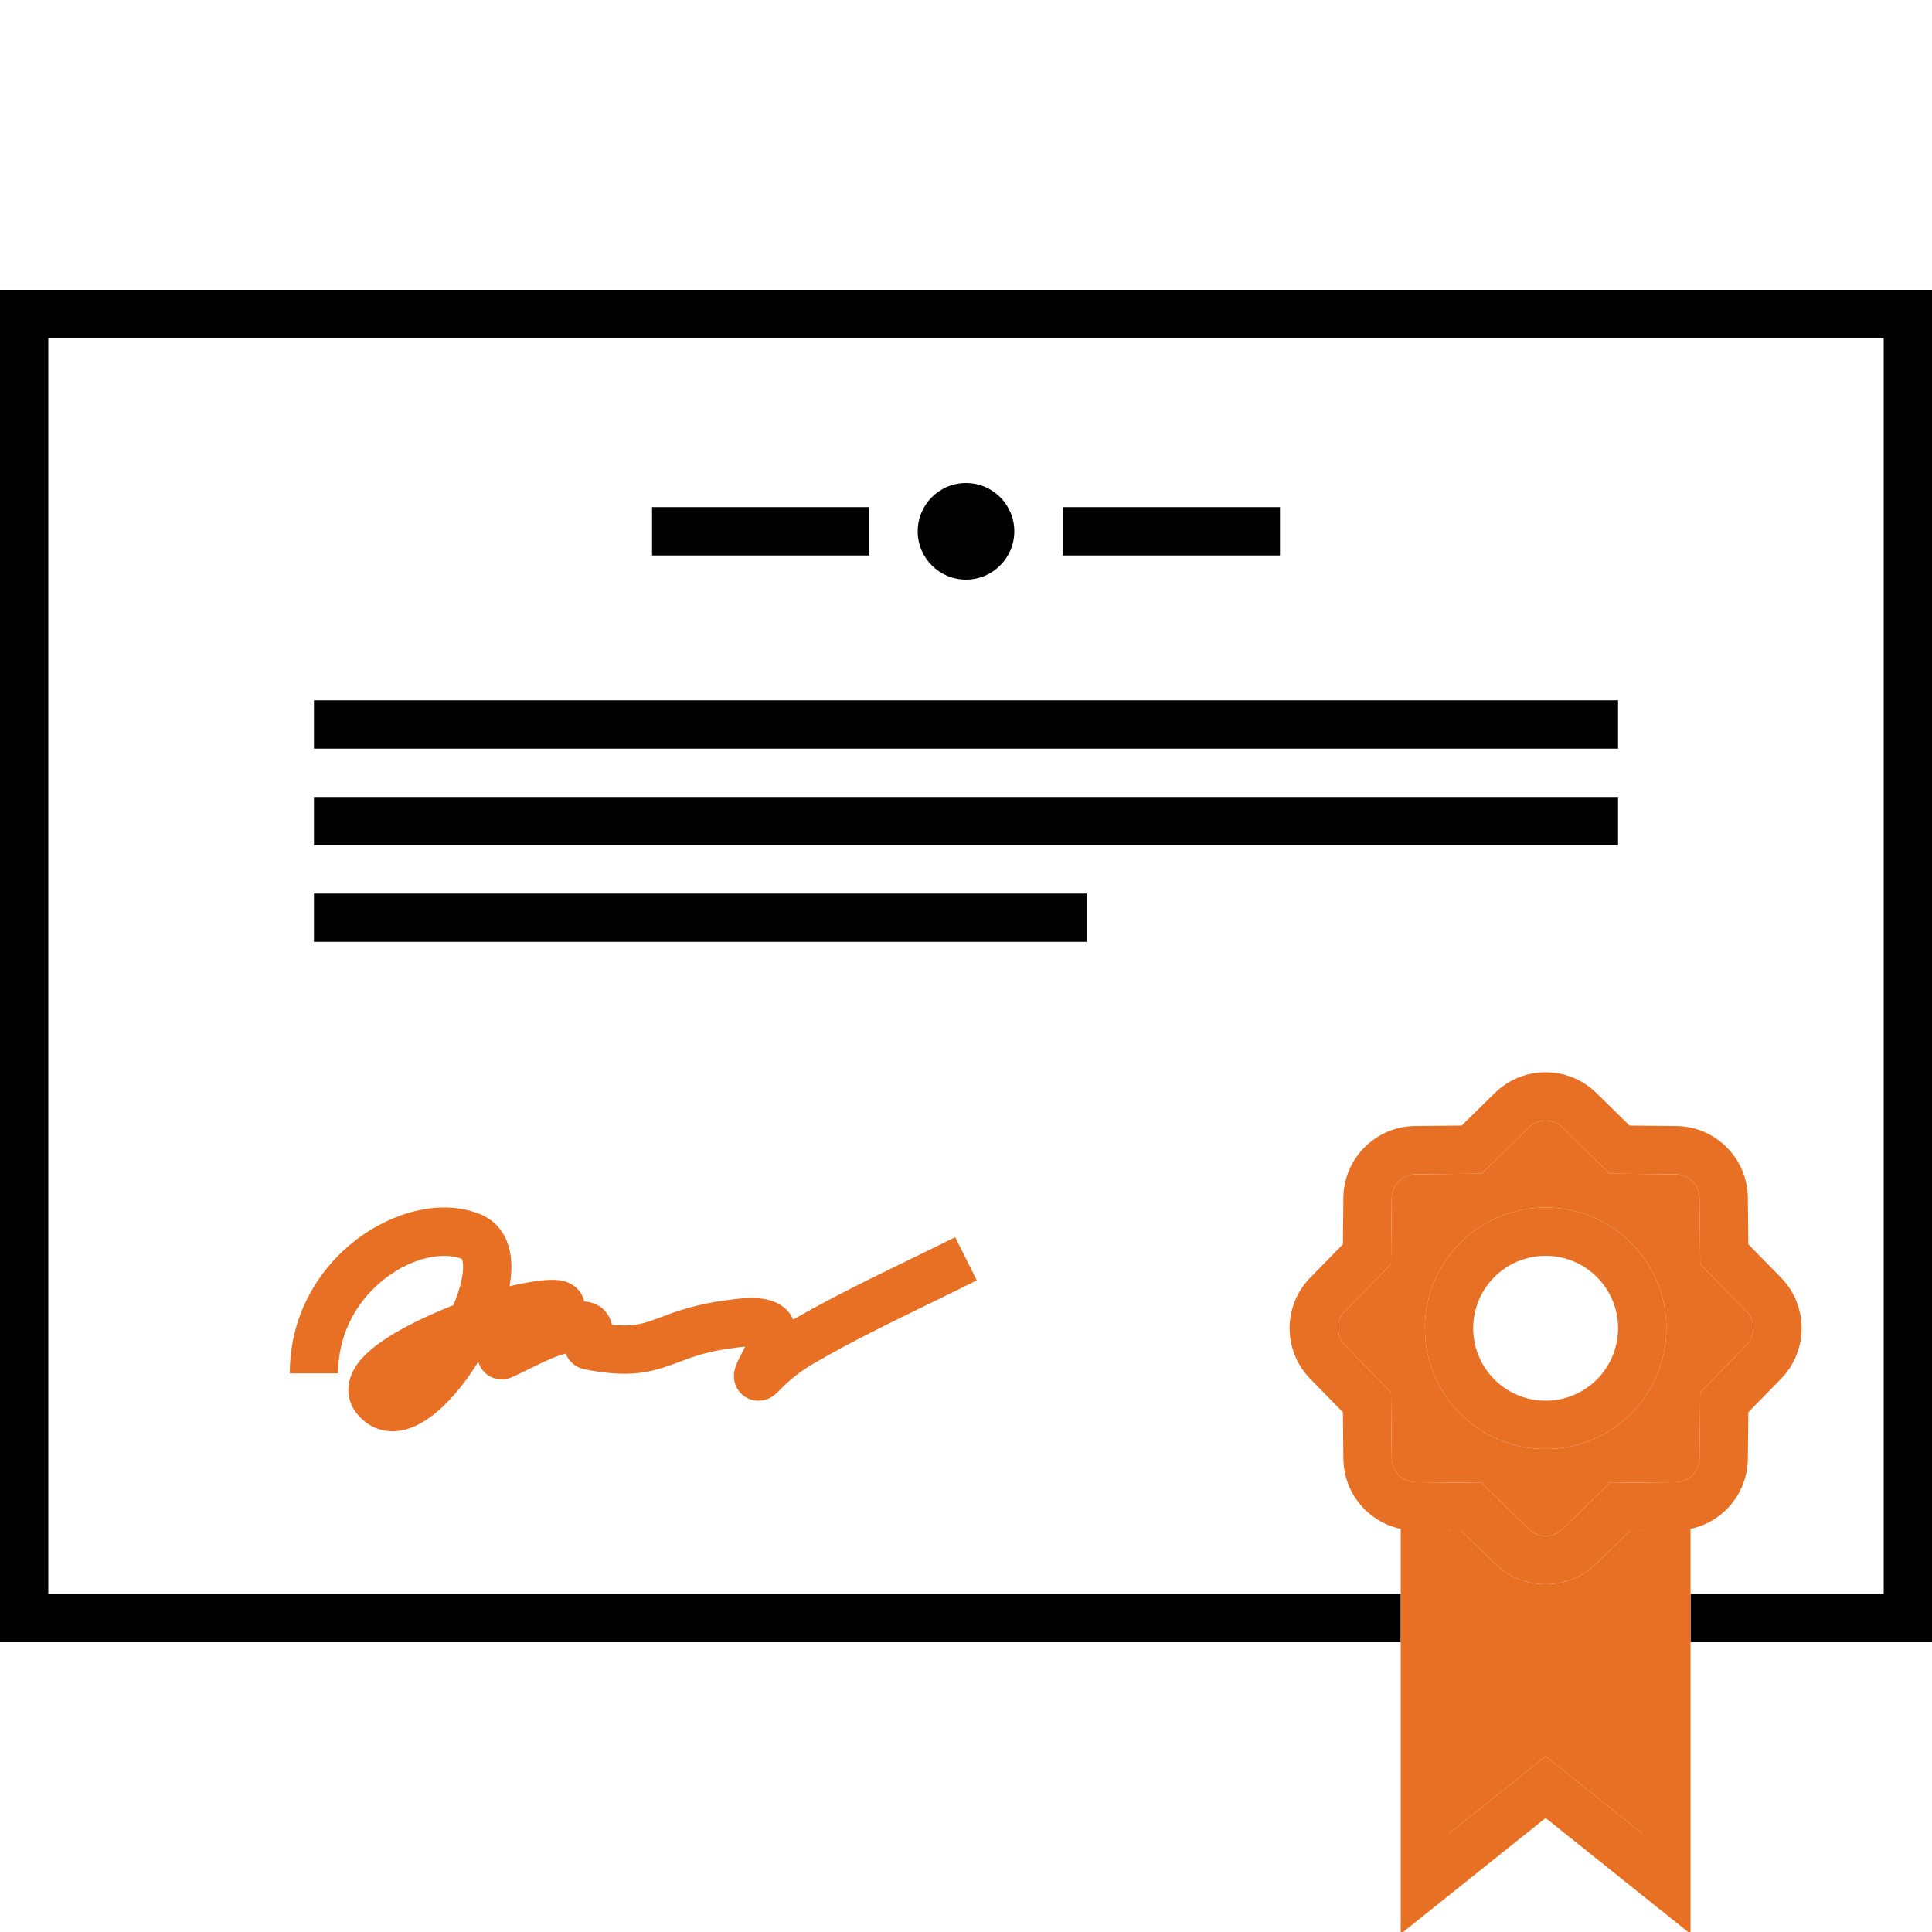 <?xml version="1.0" encoding="UTF-8"?> <svg xmlns="http://www.w3.org/2000/svg" width="60" height="60" viewBox="0 0 60 60" fill="none"> <g clip-path="url(#clip0_226_90)"> <path d="M20.25 17.25H27V15.75H20.25V17.25Z" fill="black"></path> <path d="M39.75 17.25H33V15.75H39.75V17.25Z" fill="black"></path> <path d="M9.75 21.75V23.25H50.25V21.75H9.75Z" fill="black"></path> <path d="M50.25 24.75V26.25H9.75V24.75H50.25Z" fill="black"></path> <path d="M9.75 29.25H33.75V27.75H9.75V29.25Z" fill="black"></path> <path d="M30 18C30.828 18 31.5 17.328 31.5 16.5C31.5 15.672 30.828 15 30 15C29.172 15 28.5 15.672 28.5 16.5C28.5 17.328 29.172 18 30 18Z" fill="black"></path> <path fill-rule="evenodd" clip-rule="evenodd" d="M52.781 37.212L52.803 39.261L54.237 40.725C54.522 41.017 54.522 41.483 54.237 41.775L52.803 43.239L52.781 45.288C52.777 45.697 52.447 46.026 52.039 46.031L49.99 46.052L48.526 47.486C48.234 47.772 47.767 47.772 47.476 47.486L46.012 46.052L43.962 46.031C43.554 46.026 43.224 45.697 43.22 45.288L43.199 43.239L41.765 41.775C41.479 41.483 41.479 41.017 41.765 40.725L43.199 39.261L43.22 37.212C43.224 36.803 43.554 36.474 43.962 36.469L46.012 36.448L47.476 35.014C47.767 34.728 48.234 34.728 48.526 35.014L49.99 36.448L52.039 36.469C52.447 36.474 52.777 36.803 52.781 37.212ZM48.001 45C50.072 45 51.751 43.321 51.751 41.25C51.751 39.179 50.072 37.5 48.001 37.5C45.929 37.5 44.251 39.179 44.251 41.25C44.251 43.321 45.929 45 48.001 45Z" fill="#E87024"></path> <path fill-rule="evenodd" clip-rule="evenodd" d="M51.751 41.25C51.751 43.321 50.072 45 48.001 45C45.929 45 44.251 43.321 44.251 41.25C44.251 39.179 45.929 37.5 48.001 37.5C50.072 37.5 51.751 39.179 51.751 41.25ZM48.001 43.5C49.243 43.5 50.251 42.493 50.251 41.25C50.251 40.007 49.243 39 48.001 39C46.758 39 45.751 40.007 45.751 41.25C45.751 42.493 46.758 43.5 48.001 43.5Z" fill="#E87024"></path> <path d="M50.608 47.545L51.001 47.541V56.94L48.001 54.539L45.001 56.94V47.541L45.393 47.545L46.426 48.558C47.301 49.414 48.7 49.414 49.575 48.558L50.608 47.545Z" fill="#E87024"></path> <path fill-rule="evenodd" clip-rule="evenodd" d="M60 51H52.501V49.5H58.5V10.5H1.5V49.5H43.501V51H0V9H60V51Z" fill="black"></path> <path fill-rule="evenodd" clip-rule="evenodd" d="M52.501 49.5V47.481C53.511 47.267 54.27 46.376 54.281 45.304L54.296 43.858L55.308 42.824C56.165 41.95 56.165 40.55 55.308 39.676L54.296 38.642L54.281 37.196C54.269 35.972 53.279 34.982 52.055 34.969L50.608 34.955L49.575 33.942C48.7 33.086 47.301 33.086 46.426 33.942L45.393 34.955L43.947 34.969C42.722 34.982 41.733 35.972 41.72 37.196L41.705 38.642L40.693 39.676C39.836 40.55 39.836 41.95 40.693 42.824L41.705 43.858L41.72 45.304C41.731 46.376 42.491 47.267 43.501 47.481V49.5V51V60.06L48.001 56.46L52.501 60.06V51V49.5ZM51.001 47.541L50.608 47.545L49.575 48.558C48.7 49.414 47.301 49.414 46.426 48.558L45.393 47.545L45.001 47.541V56.94L48.001 54.539L51.001 56.94V47.541ZM52.803 39.261L52.781 37.212C52.777 36.803 52.447 36.474 52.039 36.469L49.99 36.448L48.526 35.014C48.234 34.728 47.767 34.728 47.476 35.014L46.012 36.448L43.962 36.469C43.554 36.474 43.224 36.803 43.22 37.212L43.199 39.261L41.765 40.725C41.479 41.017 41.479 41.483 41.765 41.775L43.199 43.239L43.22 45.288C43.224 45.697 43.554 46.026 43.962 46.031L46.012 46.052L47.476 47.486C47.767 47.772 48.234 47.772 48.526 47.486L49.99 46.052L52.039 46.031C52.447 46.026 52.777 45.697 52.781 45.288L52.803 43.239L54.237 41.775C54.522 41.483 54.522 41.017 54.237 40.725L52.803 39.261Z" fill="#E87024"></path> <path fill-rule="evenodd" clip-rule="evenodd" d="M10.5 42.651C10.5 41.353 11.143 40.325 11.982 39.687C12.856 39.023 13.796 38.878 14.343 39.095L14.344 39.095C14.346 39.099 14.349 39.106 14.353 39.116C14.375 39.176 14.397 39.311 14.368 39.542C14.333 39.825 14.233 40.168 14.081 40.533C13.538 40.748 12.982 40.999 12.496 41.266C11.973 41.554 11.422 41.919 11.107 42.35C10.943 42.575 10.78 42.904 10.827 43.301C10.877 43.714 11.132 44.011 11.409 44.205C11.802 44.481 12.244 44.494 12.62 44.388C12.974 44.287 13.296 44.077 13.569 43.847C14.037 43.452 14.485 42.891 14.855 42.292C14.866 42.328 14.879 42.365 14.896 42.402C15.029 42.691 15.281 42.788 15.398 42.817C15.513 42.845 15.608 42.839 15.644 42.836C15.722 42.829 15.784 42.811 15.8 42.806C15.826 42.798 15.847 42.791 15.86 42.786C15.955 42.75 16.187 42.636 16.541 42.462L16.701 42.384C17.01 42.232 17.294 42.109 17.57 42.038C17.596 42.107 17.642 42.194 17.717 42.278C17.825 42.398 17.973 42.487 18.144 42.522C19.36 42.766 20.036 42.666 20.712 42.434C20.846 42.389 20.97 42.342 21.095 42.296C21.537 42.13 21.976 41.966 22.762 41.866C22.795 41.861 22.828 41.857 22.86 41.853L22.861 41.853C22.954 41.84 23.048 41.828 23.143 41.819L23.141 41.825L23.141 41.824C23.141 41.824 23.137 41.83 23.13 41.844C23.121 41.862 23.106 41.892 23.083 41.938L23.061 41.98C23.021 42.058 22.971 42.155 22.931 42.239C22.907 42.288 22.879 42.351 22.855 42.413C22.844 42.443 22.828 42.49 22.815 42.544L22.815 42.546C22.807 42.579 22.775 42.713 22.805 42.877C22.822 42.97 22.871 43.137 23.021 43.284C23.186 43.447 23.389 43.501 23.551 43.501C23.79 43.502 23.958 43.389 23.988 43.368L23.991 43.366C24.09 43.301 24.172 43.216 24.219 43.167C24.523 42.846 24.887 42.568 25.293 42.331C26.455 41.657 27.664 41.069 28.898 40.469L28.898 40.469C29.374 40.238 29.853 40.005 30.335 39.764L29.665 38.422C29.214 38.647 28.753 38.871 28.288 39.097C27.069 39.69 25.818 40.298 24.632 40.981C24.579 40.856 24.494 40.724 24.357 40.611C24.156 40.446 23.929 40.378 23.762 40.346C23.588 40.313 23.415 40.307 23.27 40.31C23.028 40.316 22.78 40.35 22.637 40.369C22.612 40.372 22.59 40.375 22.572 40.378C21.598 40.502 20.982 40.734 20.527 40.906C20.419 40.946 20.32 40.983 20.227 41.015C19.907 41.124 19.59 41.204 19.005 41.141C18.966 40.97 18.857 40.688 18.544 40.525C18.4 40.45 18.255 40.425 18.143 40.418C18.04 39.952 17.626 39.82 17.528 39.792C17.381 39.751 17.234 39.746 17.137 39.747C17.027 39.747 16.915 39.756 16.811 39.767C16.408 39.81 15.954 39.914 15.879 39.933L15.822 39.948C15.836 39.874 15.847 39.8 15.856 39.727C15.902 39.366 15.896 38.969 15.762 38.602C15.62 38.21 15.335 37.875 14.896 37.701C13.692 37.222 12.197 37.639 11.074 38.493C9.916 39.374 9 40.82 9 42.651H10.5ZM12.301 43.262L12.302 43.259L12.301 43.261L12.301 43.262Z" fill="#E87024"></path> </g> <defs> <clipPath id="clip0_226_90"> <rect width="60" height="60" fill="white"></rect> </clipPath> </defs> </svg> 